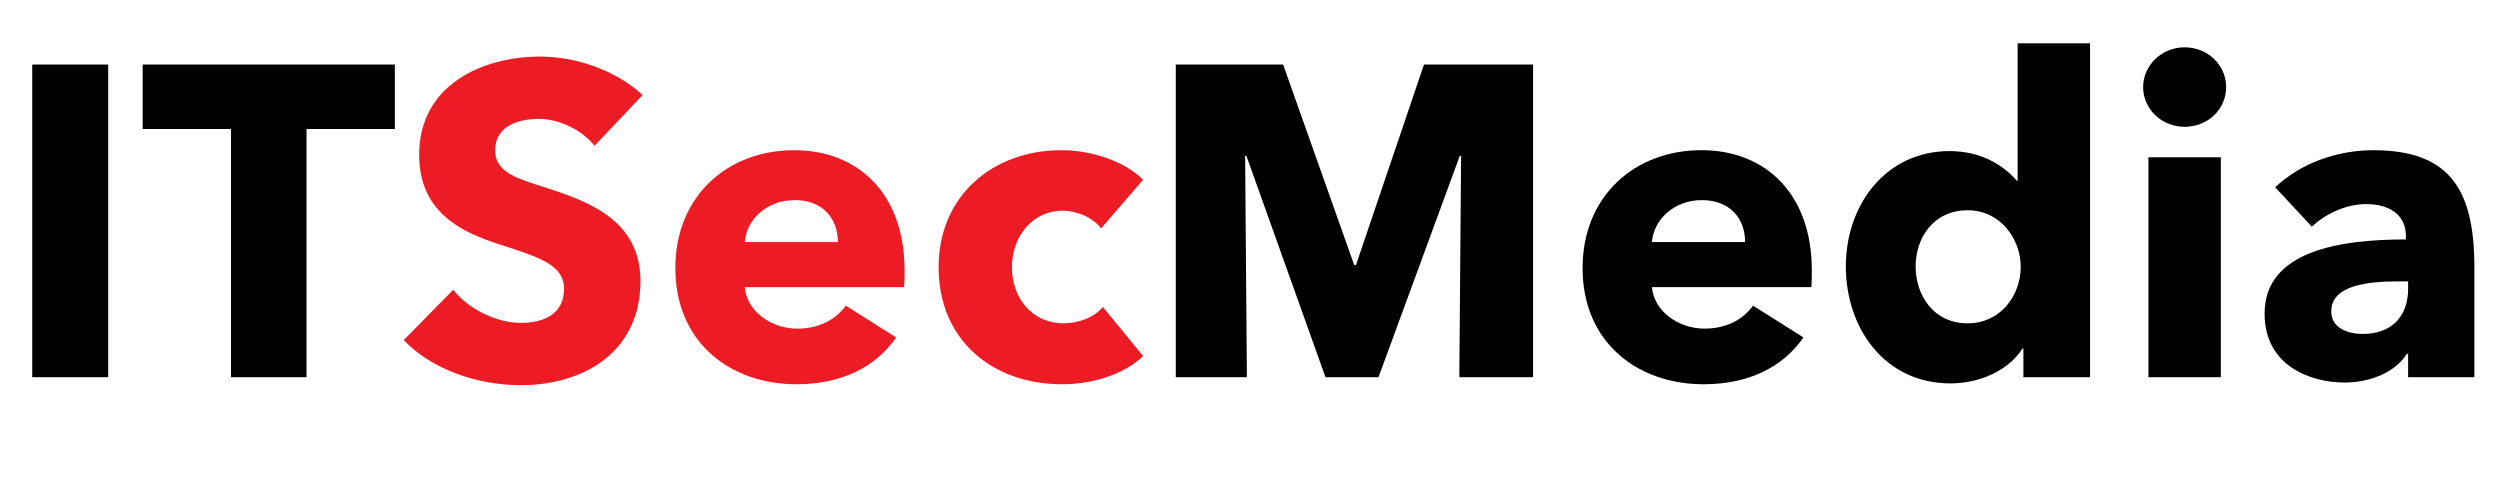 <?xml version="1.0" encoding="utf-8"?>
<!-- Generator: Adobe Illustrator 16.0.3, SVG Export Plug-In . SVG Version: 6.00 Build 0)  -->
<!DOCTYPE svg PUBLIC "-//W3C//DTD SVG 1.1//EN" "http://www.w3.org/Graphics/SVG/1.1/DTD/svg11.dtd">
<svg version="1.1" id="Layer_1" xmlns="http://www.w3.org/2000/svg" xmlns:xlink="http://www.w3.org/1999/xlink" x="0px" y="0px"
	 width="203.757px" height="39.528px" viewBox="0 0 203.757 39.528" enable-background="new 0 0 203.757 39.528"
	 xml:space="preserve">
<g>
	<path d="M2.627,30.744V5.259h6.191v25.485H2.627z"/>
	<path d="M24.982,10.514v20.229h-6.155V10.514h-7.199V5.259h20.553v5.255H24.982z"/>
	<path fill="#ED1C24" d="M48.454,11.882c-1.044-1.332-2.952-2.195-4.535-2.195c-1.584,0-3.563,0.54-3.563,2.556
		c0,1.691,1.512,2.231,3.923,2.987c3.456,1.116,7.919,2.592,7.919,7.667c0,5.867-4.715,8.495-9.755,8.495
		c-3.635,0-7.307-1.332-9.539-3.671l4.031-4.104c1.224,1.548,3.492,2.7,5.507,2.7c1.872,0,3.528-0.72,3.528-2.772
		c0-1.944-1.944-2.556-5.292-3.635c-3.24-1.044-6.515-2.7-6.515-7.307c0-5.651,5.111-7.991,9.863-7.991
		c2.879,0,6.119,1.08,8.351,3.132L48.454,11.882z"/>
	<path fill="#ED1C24" d="M73.688,23.4H60.694c0.18,1.98,2.16,3.384,4.283,3.384c1.872,0,3.168-0.792,3.959-1.872l4.104,2.591
		c-1.691,2.448-4.499,3.815-8.135,3.815c-5.399,0-9.863-3.419-9.863-9.467c0-5.867,4.248-9.61,9.683-9.61
		c5.292,0,8.999,3.635,8.999,9.754C73.725,22.465,73.725,22.969,73.688,23.4z M68.29,19.729c0-1.872-1.188-3.419-3.528-3.419
		c-2.268,0-3.923,1.583-4.067,3.419H68.29z"/>
	<path fill="#ED1C24" d="M89.745,18.613c-0.648-0.864-1.944-1.44-3.132-1.44c-2.484,0-4.14,2.124-4.14,4.607s1.62,4.571,4.211,4.571
		c1.188,0,2.484-0.468,3.204-1.332l3.276,3.995c-1.476,1.44-3.996,2.304-6.623,2.304c-5.651,0-10.043-3.599-10.043-9.539
		c0-5.831,4.427-9.539,10.007-9.539c2.556,0,5.255,0.972,6.659,2.412L89.745,18.613z"/>
	<path d="M118.939,30.744l0.144-18.034h-0.108l-6.624,18.034h-4.319l-6.443-18.034h-0.108l0.144,18.034H95.83V5.259h8.747
		l5.795,16.342h0.144l5.543-16.342h8.891v25.485H118.939z"/>
	<path d="M147.631,23.4h-12.994c0.18,1.98,2.16,3.384,4.283,3.384c1.872,0,3.168-0.792,3.959-1.872l4.104,2.591
		c-1.691,2.448-4.499,3.815-8.135,3.815c-5.399,0-9.863-3.419-9.863-9.467c0-5.867,4.248-9.61,9.683-9.61
		c5.292,0,8.999,3.635,8.999,9.754C147.667,22.465,147.667,22.969,147.631,23.4z M142.232,19.729c0-1.872-1.188-3.419-3.528-3.419
		c-2.268,0-3.923,1.583-4.067,3.419H142.232z"/>
	<path d="M164.912,30.744v-2.34h-0.072c-1.152,1.8-3.492,2.844-5.868,2.844c-5.399,0-8.531-4.536-8.531-9.539
		c0-5.003,3.24-9.395,8.459-9.395c2.627,0,4.463,1.224,5.471,2.412h0.072V3.531h5.903v27.212H164.912z M160.376,17.137
		c-2.808,0-4.247,2.268-4.247,4.572c0,2.339,1.439,4.643,4.247,4.643c2.664,0,4.32-2.268,4.32-4.607
		C164.696,19.477,163.04,17.137,160.376,17.137z"/>
	<path d="M178.053,10.334c-1.908,0-3.383-1.476-3.383-3.239c0-1.728,1.476-3.24,3.383-3.24c1.872,0,3.384,1.44,3.384,3.24
		C181.437,8.93,179.925,10.334,178.053,10.334z M175.101,30.744V12.818h5.903v17.926H175.101z"/>
	<path d="M185.433,15.266c2.088-1.98,5.075-3.023,7.991-3.023c6.011,0,8.243,2.951,8.243,9.467v9.035h-5.399v-1.908h-0.108
		c-0.9,1.476-2.952,2.34-5.075,2.34c-2.844,0-6.515-1.404-6.515-5.615c0-5.184,6.299-6.047,11.519-6.047v-0.288
		c0-1.764-1.404-2.592-3.24-2.592c-1.692,0-3.348,0.828-4.427,1.836L185.433,15.266z M196.267,22.933h-0.756
		c-2.592,0-5.507,0.324-5.507,2.448c0,1.368,1.368,1.836,2.556,1.836c2.376,0,3.708-1.44,3.708-3.672V22.933z"/>
</g>
<g>
</g>
<g>
</g>
<g>
</g>
<g>
</g>
<g>
</g>
<g>
</g>
</svg>
